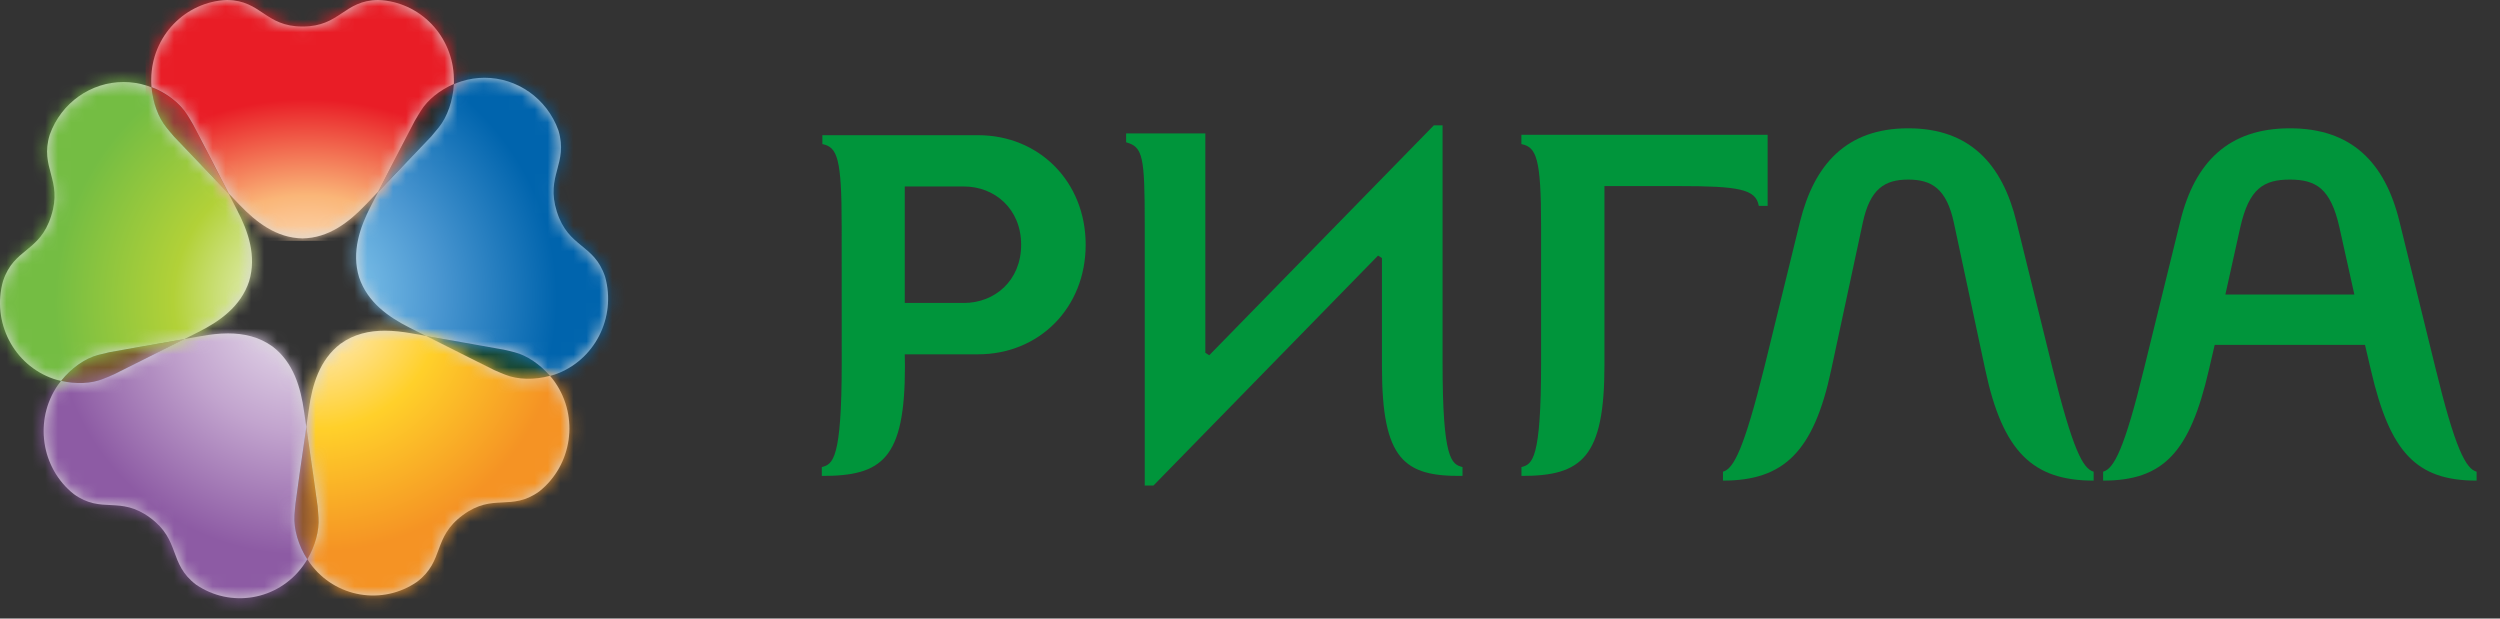 <svg width="194" height="48" viewBox="0 0 194 48" fill="none" xmlns="http://www.w3.org/2000/svg">
<rect x="0" y="0" width="194" height="48" fill="#333333" stroke="none"/>
<path fill-rule="evenodd" clip-rule="evenodd" d="M154.063 28.719L151.625 17.305C151.054 14.628 149.889 13.936 148.079 13.936C146.274 13.936 145.112 14.628 144.547 17.305L142.097 28.719C140.741 35.072 138.409 37.296 133.702 37.296V36.604C134.527 36.379 135.322 34.881 136.906 28.526L139.685 17.192C140.78 12.786 143.262 9.956 148.079 9.956C152.902 9.956 155.385 12.786 156.471 17.192L159.264 28.526C160.846 34.881 161.63 36.379 162.467 36.604V37.296C157.758 37.296 155.416 35.072 154.063 28.719Z" fill="#00953B"/>
<path fill-rule="evenodd" clip-rule="evenodd" d="M74.8 14.471H70.209V23.51H74.8C77.174 23.51 79.241 21.79 79.241 18.992C79.241 16.195 77.174 14.471 74.8 14.471ZM70.223 28.434C70.223 35.59 68.479 36.945 63.773 36.931V36.244C64.634 36.03 65.318 35.636 65.318 28.162L65.314 17.534C65.314 12.292 64.98 11.408 63.815 11.181V10.491H75.891C80.638 10.491 84.248 14.094 84.248 18.992C84.248 23.894 80.638 27.495 75.891 27.495H70.209L70.223 28.434Z" fill="#00953B"/>
<path fill-rule="evenodd" clip-rule="evenodd" d="M183.983 28.719L183.524 26.764H171.861L171.405 28.719C169.936 35.072 167.905 37.296 163.202 37.296V36.604C164.031 36.379 164.854 34.881 166.397 28.526L169.184 17.192C170.314 12.56 172.952 9.956 177.697 9.956C182.436 9.956 185.07 12.56 186.199 17.192L188.984 28.526C190.529 34.881 191.36 36.379 192.184 36.604V37.296C187.479 37.296 185.451 35.072 183.983 28.719ZM181.533 17.617C180.856 14.628 179.726 13.936 177.697 13.936C175.659 13.936 174.53 14.628 173.851 17.617L172.688 22.858H182.699L181.533 17.617Z" fill="#00953B"/>
<path fill-rule="evenodd" clip-rule="evenodd" d="M88.831 17.398C88.831 12.155 88.697 11.398 87.387 11.043V10.35H93.534V27.377L93.837 27.568L111.266 9.727H111.943V28.16C111.943 35.636 112.628 36.03 113.491 36.243V36.929C108.978 36.986 107.24 35.691 107.24 28.476V20.027L106.938 19.832L89.507 37.679H88.831V17.398Z" fill="#00953B"/>
<path fill-rule="evenodd" clip-rule="evenodd" d="M118.059 10.46H137.169V15.976H136.483C136.259 14.669 134.905 14.439 130.239 14.439H124.505V28.338C124.505 35.495 122.764 36.944 118.065 36.93V36.244C118.921 36.031 119.589 35.637 119.589 28.161V17.535C119.589 12.291 119.227 11.407 118.059 11.182V10.46Z" fill="#00953B"/>
<path fill-rule="evenodd" clip-rule="evenodd" d="M12.913 9.898C13.014 10.027 13.261 10.33 13.5 10.601C13.65 10.76 16.352 13.584 17.755 15.047C16.8 13.192 15.116 9.916 15.007 9.733C14.829 9.413 14.624 9.088 14.531 8.94C13.974 8.039 12.926 7.232 11.76 6.784C11.865 7.965 12.277 9.123 12.913 9.898Z" fill="url(#paint0_radial_443_215)"/>
<path fill-rule="evenodd" clip-rule="evenodd" d="M8.49 27.334C8.143 27.412 7.779 27.512 7.608 27.549C6.593 27.811 5.523 28.576 4.736 29.563C5.875 29.836 7.091 29.785 8.001 29.415C8.157 29.355 8.51 29.215 8.835 29.065C9.042 28.975 12.51 27.222 14.303 26.319C12.285 26.668 8.699 27.286 8.49 27.334Z" fill="url(#paint1_radial_443_215)"/>
<path fill-rule="evenodd" clip-rule="evenodd" d="M22.93 39.091C22.885 39.455 22.866 39.84 22.85 40.011C22.781 41.077 23.157 42.355 23.848 43.421C24.451 42.4 24.78 41.213 24.718 40.217C24.701 40.037 24.684 39.659 24.645 39.295C24.628 39.07 24.061 35.171 23.77 33.148C23.474 35.216 22.945 38.878 22.93 39.091Z" fill="url(#paint2_radial_443_215)"/>
<path fill-rule="evenodd" clip-rule="evenodd" d="M32.658 8.597C32.571 8.744 32.365 9.067 32.184 9.386C32.077 9.574 30.278 13.069 29.345 14.879C30.785 13.382 33.321 10.738 33.466 10.58C33.697 10.309 33.939 10.005 34.045 9.877C34.721 9.052 35.15 7.795 35.219 6.524L35.218 6.522C34.133 6.987 33.183 7.749 32.658 8.597Z" fill="url(#paint3_radial_443_215)"/>
<path fill-rule="evenodd" clip-rule="evenodd" d="M33.07 26.083C34.902 27.01 38.158 28.65 38.352 28.735C38.677 28.881 39.035 29.028 39.191 29.086C40.166 29.486 41.477 29.511 42.676 29.178C41.914 28.279 40.907 27.594 39.954 27.346C39.795 27.304 39.426 27.206 39.075 27.135C38.858 27.085 35.042 26.422 33.07 26.083Z" fill="url(#paint4_radial_443_215)"/>
<path fill-rule="evenodd" clip-rule="evenodd" d="M35.793 6.316C35.599 6.376 35.405 6.457 35.219 6.531C35.151 7.802 34.721 9.06 34.052 9.887C33.939 10.015 33.698 10.318 33.467 10.59C33.321 10.747 30.785 13.392 29.345 14.889C29.018 15.532 28.794 15.961 28.794 15.961C27.93 17.63 27.264 19.541 27.864 21.515C28.517 23.465 30.157 24.611 31.824 25.446C31.824 25.446 32.332 25.704 33.07 26.077C35.042 26.416 38.858 27.079 39.075 27.128C39.426 27.2 39.795 27.297 39.954 27.34C40.907 27.588 41.914 28.273 42.679 29.172C42.803 29.139 42.926 29.105 43.046 29.064C46.144 27.992 47.841 24.64 46.955 21.474C46.095 18.891 44.122 19.269 43.213 16.431C42.316 13.598 44.123 12.722 43.331 10.115C42.431 7.618 40.109 6.035 37.605 6.035C37.005 6.035 36.395 6.126 35.793 6.316Z" fill="#D8D8D8"/>
<mask id="mask0_443_215" style="mask-type:alpha" maskUnits="userSpaceOnUse" x="27" y="6" width="21" height="24">
<path fill-rule="evenodd" clip-rule="evenodd" d="M35.793 6.316C35.599 6.376 35.405 6.457 35.219 6.531C35.151 7.802 34.721 9.06 34.052 9.887C33.939 10.015 33.698 10.318 33.467 10.59C33.321 10.747 30.785 13.392 29.345 14.889C29.018 15.532 28.794 15.961 28.794 15.961C27.93 17.63 27.264 19.541 27.864 21.515C28.517 23.465 30.157 24.611 31.824 25.446C31.824 25.446 32.332 25.704 33.07 26.077C35.042 26.416 38.858 27.079 39.075 27.128C39.426 27.2 39.795 27.297 39.954 27.339C40.907 27.588 41.914 28.273 42.679 29.172C42.803 29.139 42.926 29.105 43.046 29.064C46.144 27.992 47.841 24.64 46.955 21.474C46.095 18.891 44.122 19.269 43.213 16.431C42.316 13.598 44.123 12.722 43.331 10.115C42.431 7.618 40.109 6.035 37.605 6.035C37.005 6.035 36.395 6.126 35.793 6.316Z" fill="white"/>
</mask>
<g mask="url(#mask0_443_215)">
<path d="M47.598 -2.107L56.794 27.148L29.695 36.228L20.498 6.972L47.598 -2.107Z" fill="url(#paint5_radial_443_215)"/>
</g>
<path fill-rule="evenodd" clip-rule="evenodd" d="M26.42 26.68C24.802 27.913 24.23 29.856 23.972 31.725C23.972 31.725 23.891 32.299 23.77 33.123C24.061 35.146 24.628 39.045 24.645 39.27C24.684 39.633 24.701 40.011 24.718 40.192C24.78 41.188 24.452 42.375 23.848 43.396C23.917 43.505 23.988 43.616 24.066 43.718C26.015 46.382 29.677 46.993 32.354 45.153C34.508 43.522 33.538 41.727 35.91 39.974C38.281 38.223 39.655 39.713 41.848 38.132C44.392 36.106 44.955 32.376 43.064 29.657C42.949 29.488 42.814 29.322 42.679 29.164C41.477 29.496 40.166 29.471 39.191 29.072C39.035 29.013 38.677 28.866 38.356 28.721C38.163 28.635 34.901 26.994 33.071 26.068C32.368 25.946 31.901 25.862 31.901 25.862C31.234 25.745 30.551 25.662 29.871 25.662C28.669 25.662 27.479 25.916 26.42 26.68Z" fill="#D8D8D8"/>
<mask id="mask1_443_215" style="mask-type:alpha" maskUnits="userSpaceOnUse" x="23" y="25" width="22" height="22">
<path fill-rule="evenodd" clip-rule="evenodd" d="M26.42 26.68C24.802 27.913 24.23 29.856 23.972 31.725C23.972 31.725 23.891 32.299 23.77 33.123C24.061 35.146 24.628 39.045 24.645 39.27C24.684 39.633 24.701 40.011 24.718 40.192C24.78 41.188 24.452 42.375 23.848 43.396C23.917 43.505 23.988 43.616 24.066 43.718C26.015 46.382 29.677 46.993 32.354 45.153C34.508 43.522 33.538 41.727 35.91 39.974C38.281 38.223 39.655 39.713 41.848 38.132C44.392 36.106 44.955 32.376 43.064 29.657C42.949 29.488 42.814 29.322 42.679 29.164C41.477 29.496 40.166 29.471 39.191 29.072C39.035 29.013 38.677 28.866 38.356 28.721C38.163 28.635 34.901 26.994 33.071 26.068C32.368 25.946 31.901 25.862 31.901 25.862C31.234 25.745 30.551 25.662 29.871 25.662C28.669 25.662 27.479 25.916 26.42 26.68Z" fill="white"/>
</mask>
<g mask="url(#mask1_443_215)">
<path d="M57.285 40.865L31.78 59.907L13.264 33.803L38.769 14.636L57.285 40.865Z" fill="url(#paint6_radial_443_215)"/>
</g>
<path fill-rule="evenodd" clip-rule="evenodd" d="M15.675 26.072C15.675 26.072 15.116 26.166 14.303 26.308C12.511 27.211 9.042 28.964 8.835 29.055C8.509 29.204 8.157 29.344 8.001 29.404C7.091 29.774 5.88 29.825 4.736 29.552C4.656 29.655 4.58 29.761 4.503 29.865C2.621 32.583 3.176 36.314 5.726 38.339C7.911 39.917 9.287 38.432 11.658 40.18C14.027 41.933 13.066 43.732 15.211 45.365C17.9 47.204 21.551 46.593 23.504 43.925C23.628 43.752 23.74 43.583 23.848 43.404C23.156 42.337 22.781 41.059 22.849 39.993C22.865 39.822 22.885 39.437 22.93 39.073C22.944 38.86 23.473 35.198 23.77 33.131C23.668 32.415 23.596 31.934 23.596 31.934C23.334 30.062 22.768 28.118 21.145 26.886C20.089 26.127 18.899 25.873 17.702 25.873C17.02 25.873 16.337 25.953 15.675 26.072Z" fill="#D8D8D8"/>
<mask id="mask2_443_215" style="mask-type:alpha" maskUnits="userSpaceOnUse" x="3" y="25" width="21" height="22">
<path fill-rule="evenodd" clip-rule="evenodd" d="M15.675 26.072C15.675 26.072 15.116 26.166 14.303 26.308C12.511 27.211 9.042 28.964 8.835 29.055C8.509 29.204 8.157 29.344 8.001 29.404C7.091 29.774 5.88 29.825 4.736 29.552C4.656 29.655 4.58 29.761 4.503 29.865C2.621 32.583 3.176 36.314 5.726 38.339C7.911 39.917 9.287 38.432 11.658 40.18C14.027 41.933 13.066 43.732 15.211 45.365C17.9 47.204 21.551 46.593 23.504 43.925C23.628 43.752 23.74 43.583 23.848 43.404C23.156 42.337 22.781 41.059 22.849 39.993C22.865 39.822 22.885 39.437 22.93 39.073C22.944 38.86 23.473 35.198 23.77 33.131C23.668 32.415 23.596 31.934 23.596 31.934C23.334 30.062 22.768 28.118 21.145 26.886C20.089 26.127 18.899 25.873 17.702 25.873C17.02 25.873 16.337 25.953 15.675 26.072Z" fill="white"/>
</mask>
<g mask="url(#mask2_443_215)">
<path d="M16.084 60.161L-9.422 41.12L9.094 14.89L34.722 33.932L16.084 60.161Z" fill="url(#paint7_radial_443_215)"/>
</g>
<path fill-rule="evenodd" clip-rule="evenodd" d="M3.862 10.447C3.064 13.054 4.882 13.93 3.971 16.762C3.071 19.597 1.098 19.224 0.237 21.804C-0.657 24.974 1.047 28.321 4.145 29.393C4.337 29.455 4.536 29.517 4.736 29.56C5.523 28.573 6.593 27.808 7.61 27.545C7.779 27.509 8.143 27.409 8.49 27.331C8.699 27.283 12.285 26.663 14.304 26.315C14.946 25.994 15.372 25.776 15.372 25.776C17.036 24.943 18.677 23.795 19.327 21.84C19.926 19.874 19.265 17.964 18.395 16.296C18.395 16.296 18.134 15.778 17.755 15.042C16.353 13.579 13.65 10.756 13.5 10.597C13.261 10.325 13.015 10.022 12.913 9.893C12.277 9.118 11.865 7.96 11.76 6.779C11.645 6.73 11.524 6.69 11.406 6.649C10.8 6.456 10.188 6.365 9.587 6.365C7.084 6.364 4.759 7.952 3.862 10.447Z" fill="#D8D8D8"/>
<mask id="mask3_443_215" style="mask-type:alpha" maskUnits="userSpaceOnUse" x="0" y="6" width="20" height="24">
<path fill-rule="evenodd" clip-rule="evenodd" d="M3.862 10.447C3.064 13.054 4.882 13.93 3.971 16.762C3.071 19.597 1.098 19.224 0.237 21.804C-0.657 24.974 1.047 28.321 4.145 29.393C4.337 29.455 4.536 29.517 4.736 29.56C5.523 28.573 6.593 27.808 7.61 27.545C7.779 27.509 8.143 27.409 8.49 27.331C8.699 27.283 12.285 26.663 14.304 26.315C14.946 25.994 15.372 25.776 15.372 25.776C17.036 24.943 18.677 23.795 19.327 21.84C19.926 19.874 19.265 17.964 18.395 16.296C18.395 16.296 18.134 15.778 17.755 15.042C16.353 13.579 13.65 10.756 13.5 10.597C13.261 10.325 13.015 10.022 12.913 9.893C12.277 9.118 11.865 7.96 11.76 6.779C11.645 6.73 11.524 6.69 11.406 6.649C10.8 6.456 10.188 6.365 9.587 6.365C7.084 6.364 4.759 7.952 3.862 10.447Z" fill="white"/>
</mask>
<g mask="url(#mask3_443_215)">
<path d="M-9.421 27.654L-0.102 -1.728L26.998 7.351L17.679 36.733L-9.421 27.654Z" fill="url(#paint8_radial_443_215)"/>
</g>
<path fill-rule="evenodd" clip-rule="evenodd" d="M23.478 2.061C20.558 2.061 20.296 0.037 17.621 0C14.387 0.119 11.774 2.797 11.738 6.127C11.731 6.338 11.741 6.547 11.759 6.758C12.926 7.205 13.973 8.012 14.531 8.913C14.624 9.061 14.829 9.387 15.006 9.706C15.116 9.889 16.802 13.167 17.755 15.021C18.25 15.536 18.581 15.886 18.581 15.886C19.876 17.24 21.455 18.47 23.478 18.5C25.509 18.47 27.082 17.24 28.377 15.886C28.377 15.886 28.78 15.472 29.345 14.874C30.278 13.064 32.077 9.569 32.184 9.381C32.365 9.061 32.571 8.739 32.658 8.592C33.183 7.744 34.133 6.981 35.219 6.516C35.22 6.388 35.229 6.255 35.22 6.127C35.179 2.797 32.577 0.119 29.345 0C26.664 0.037 26.405 2.061 23.478 2.061Z" fill="#D8D8D8"/>
<mask id="mask4_443_215" style="mask-type:alpha" maskUnits="userSpaceOnUse" x="11" y="0" width="25" height="19">
<path fill-rule="evenodd" clip-rule="evenodd" d="M23.478 2.061C20.558 2.061 20.296 0.037 17.621 0C14.387 0.119 11.774 2.797 11.738 6.127C11.731 6.338 11.741 6.547 11.759 6.758C12.926 7.205 13.973 8.012 14.531 8.913C14.624 9.061 14.829 9.387 15.006 9.706C15.116 9.889 16.802 13.167 17.755 15.021C18.25 15.536 18.581 15.886 18.581 15.886C19.876 17.24 21.455 18.47 23.478 18.5C25.509 18.47 27.082 17.24 28.377 15.886C28.377 15.886 28.78 15.472 29.345 14.874C30.278 13.064 32.077 9.569 32.184 9.381C32.365 9.061 32.571 8.739 32.658 8.592C33.183 7.744 34.133 6.981 35.219 6.516C35.22 6.388 35.229 6.255 35.22 6.127C35.179 2.797 32.577 0.119 29.345 0C26.664 0.037 26.405 2.061 23.478 2.061Z" fill="white"/>
</mask>
<g mask="url(#mask4_443_215)">
<path d="M11.302 -1.363H36.439V18.688H11.302V-1.363Z" fill="url(#paint9_radial_443_215)"/>
</g>
<defs>
<radialGradient id="paint0_radial_443_215" cx="0" cy="0" r="1" gradientUnits="userSpaceOnUse" gradientTransform="translate(19.375 19.358) rotate(-75.652) scale(12.404 9.498)">
<stop stop-color="#F4ECE0"/>
<stop offset="0.511" stop-color="#B48C80"/>
<stop offset="1" stop-color="#933F39"/>
</radialGradient>
<radialGradient id="paint1_radial_443_215" cx="0" cy="0" r="1" gradientUnits="userSpaceOnUse" gradientTransform="translate(19.934 26.863) rotate(-165.198) scale(11.151 5.761)">
<stop stop-color="#F4EDEB"/>
<stop offset="0.511" stop-color="#B49B9E"/>
<stop offset="1" stop-color="#785830"/>
</radialGradient>
<radialGradient id="paint2_radial_443_215" cx="0" cy="0" r="1" gradientUnits="userSpaceOnUse" gradientTransform="translate(23.84 25.885) rotate(104.564) scale(9.268 4.788)">
<stop stop-color="#EFEBE0"/>
<stop offset="0.511" stop-color="#AE9954"/>
<stop offset="1" stop-color="#91592F"/>
</radialGradient>
<radialGradient id="paint3_radial_443_215" cx="0" cy="0" r="1" gradientUnits="userSpaceOnUse" gradientTransform="translate(27.885 19.159) rotate(76.083) scale(12.53 9.328)">
<stop stop-color="#E2DDDB"/>
<stop offset="0.511" stop-color="#9D8F8C"/>
<stop offset="1" stop-color="#2B2E2E"/>
</radialGradient>
<radialGradient id="paint4_radial_443_215" cx="0" cy="0" r="1" gradientUnits="userSpaceOnUse" gradientTransform="translate(26.608 25.921) rotate(53.99) scale(7.714 15.502)">
<stop stop-color="#B4C9B6"/>
<stop offset="0.511" stop-color="#889281"/>
<stop offset="1" stop-color="#194936"/>
</radialGradient>
<radialGradient id="paint5_radial_443_215" cx="0" cy="0" r="1" gradientUnits="userSpaceOnUse" gradientTransform="translate(24.343 22.614) rotate(72.467) scale(19.622 18.774)">
<stop stop-color="#8FD0F1"/>
<stop offset="0.511" stop-color="#4B97D1"/>
<stop offset="1" stop-color="#0064AD"/>
</radialGradient>
<radialGradient id="paint6_radial_443_215" cx="0" cy="0" r="1" gradientUnits="userSpaceOnUse" gradientTransform="translate(24.351 23.417) rotate(143.233) scale(19.321 19.482)">
<stop stop-color="#FFF0E2"/>
<stop offset="0.511" stop-color="#FFD02A"/>
<stop offset="1" stop-color="#F59324"/>
</radialGradient>
<radialGradient id="paint7_radial_443_215" cx="0" cy="0" r="1" gradientUnits="userSpaceOnUse" gradientTransform="translate(23.547 23.628) rotate(-143.233) scale(19.322 19.466)">
<stop stop-color="#EDE6F1"/>
<stop offset="0.511" stop-color="#C2A4CE"/>
<stop offset="1" stop-color="#8D5BA4"/>
</radialGradient>
<radialGradient id="paint8_radial_443_215" cx="0" cy="0" r="1" gradientUnits="userSpaceOnUse" gradientTransform="translate(23.099 22.997) rotate(-72.468) scale(19.621 18.774)">
<stop stop-color="#F6F8E8"/>
<stop offset="0.511" stop-color="#B2D138"/>
<stop offset="1" stop-color="#74BD43"/>
</radialGradient>
<radialGradient id="paint9_radial_443_215" cx="0" cy="0" r="1" gradientUnits="userSpaceOnUse" gradientTransform="translate(23.844 22.963) scale(19.134 15.261)">
<stop stop-color="#FFF5E5"/>
<stop offset="0.511" stop-color="#FAB678"/>
<stop offset="1" stop-color="#E91D26"/>
</radialGradient>
</defs>
</svg>

